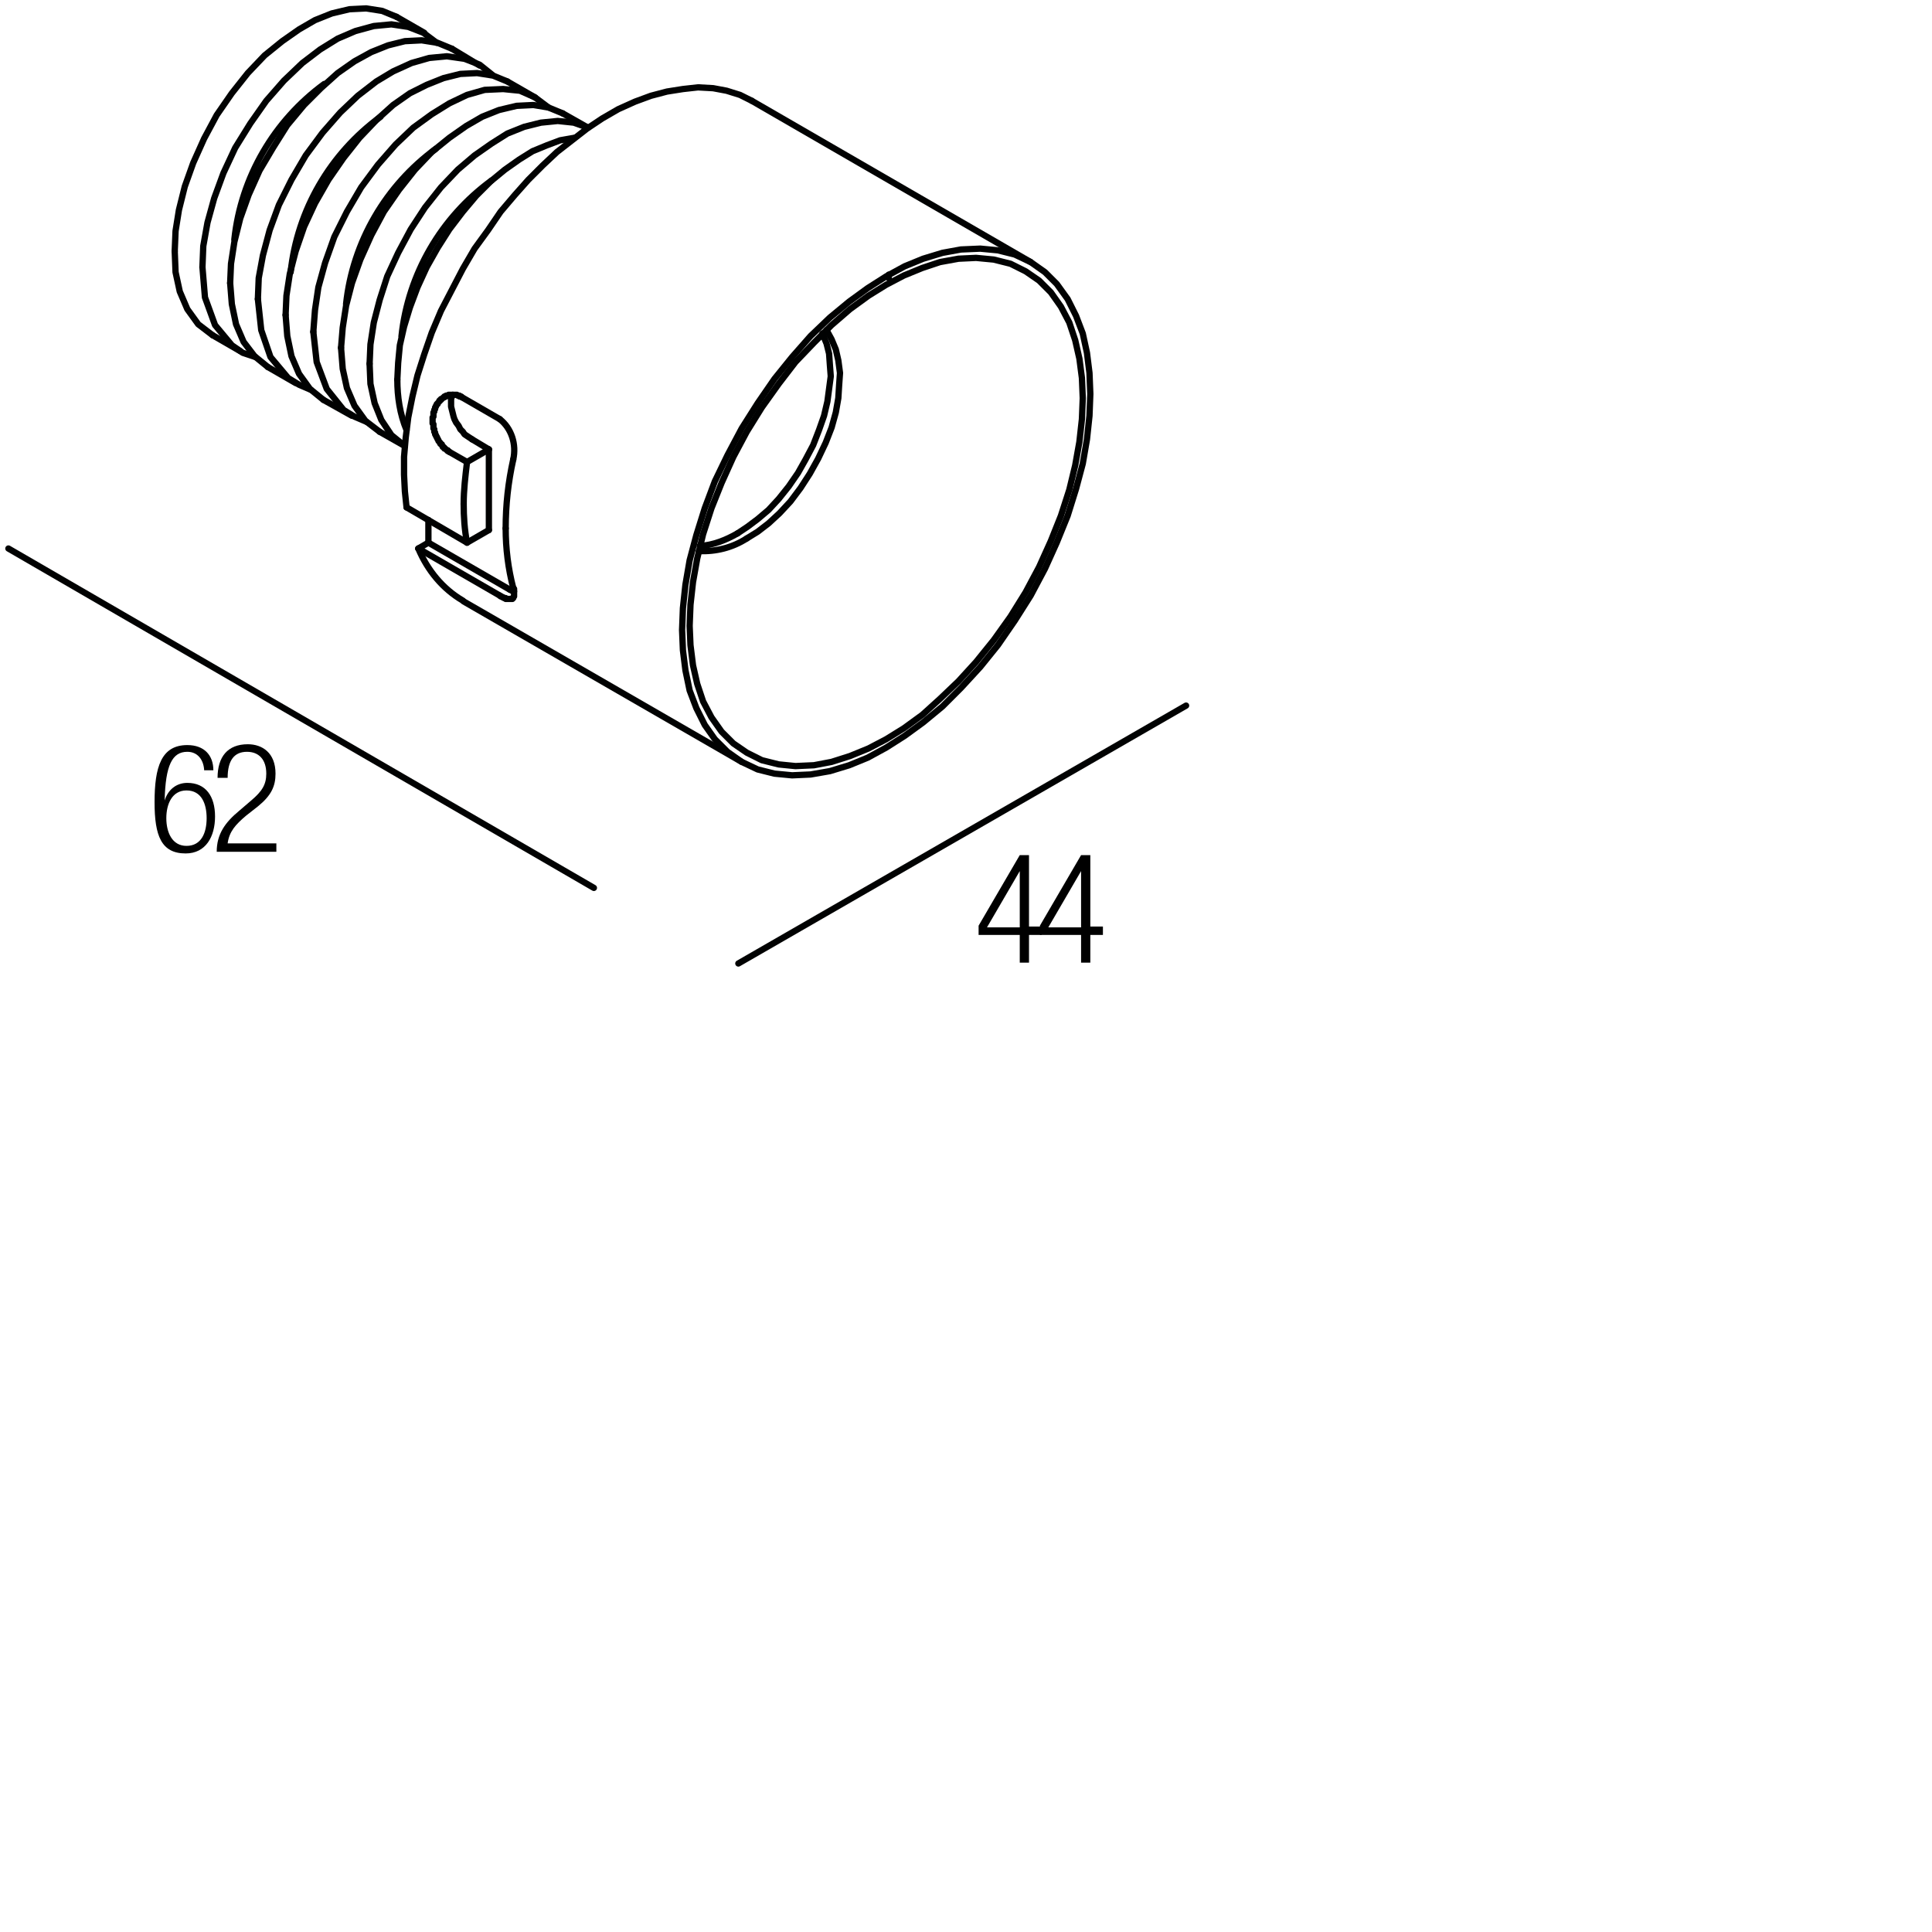 <?xml version="1.0" encoding="utf-8"?>
<!-- Generator: Adobe Illustrator 19.0.0, SVG Export Plug-In . SVG Version: 6.00 Build 0)  -->
<svg version="1.1" id="Livello_1" xmlns="http://www.w3.org/2000/svg" xmlns:xlink="http://www.w3.org/1999/xlink" x="0px" y="0px"
	 viewBox="0 0 230 230" enable-background="new 0 0 230 230" xml:space="preserve">
<g>
</g>
<g>
	<rect x="115.9" y="101.8" fill="none" width="47.3" height="36.7"/>
	<path d="M121.4,111.3h-4.9v-1.1l4.9-8.4h1.1v8.5h1.5v1h-1.5v3.3h-1.1V111.3z M121.4,110.4v-6.7h0l-3.9,6.7H121.4z"/>
	<path d="M128.7,111.3h-4.9v-1.1l4.9-8.4h1.1v8.5h1.5v1h-1.5v3.3h-1.1V111.3z M128.7,110.4v-6.7h0l-3.9,6.7H128.7z"/>
</g>
<g>
	<rect x="17.8" y="88.5" fill="none" width="47.3" height="36.7"/>
	<path d="M24.3,91.6c-0.1-1.2-0.8-2.1-2-2.1c-1.8,0-2.6,1.6-2.7,5.8l0,0c0.4-1.3,1.4-2.1,2.7-2.1c2.2,0,3.3,1.6,3.3,4
		c0,2.4-1.1,4.4-3.5,4.4c-2.9,0-3.7-2.1-3.7-6.1c0-4.2,0.8-6.8,3.9-6.8c2,0,3.1,1.2,3.1,3H24.3z M22.2,100.7c1.8,0,2.4-1.6,2.4-3.3
		s-0.6-3.3-2.4-3.3c-1.7,0-2.4,1.6-2.4,3.3S20.5,100.7,22.2,100.7z"/>
	<path d="M25.9,92.6c0-2.5,1.2-4,3.6-4c1.7,0,3.3,1,3.3,3.5c0,1.5-0.5,2.6-2.1,3.9l-1.4,1.1c-1.3,1.1-2,1.9-2.2,3.3h5.8v1h-7.1
		c0-2.1,1-3.5,2.7-4.9l1.4-1.2c1.3-1.1,1.8-1.9,1.8-3.2c0-1.7-0.9-2.6-2.3-2.6c-1.5,0-2.3,1-2.3,3.1H25.9z"/>
</g>
<g>
	<g id="LWPOLYLINE_13377_">
		
			<line fill="none" stroke="#010202" stroke-width="0.75" stroke-linecap="round" stroke-linejoin="round" stroke-miterlimit="10" x1="87.9" y1="114.7" x2="141.2" y2="84"/>
	</g>
	<g id="LWPOLYLINE_13376_">
		
			<path fill="none" stroke="#010202" stroke-width="0.75" stroke-linecap="round" stroke-linejoin="round" stroke-miterlimit="10" d="
			M38.6,10c-6,4.4-9.9,11.1-10.7,18.5"/>
	</g>
	<g id="LWPOLYLINE_13375_">
		
			<path fill="none" stroke="#010202" stroke-width="0.75" stroke-linecap="round" stroke-linejoin="round" stroke-miterlimit="10" d="
			M45.3,13.9c-6,4.4-9.9,11.1-10.7,18.5"/>
	</g>
	<g id="LWPOLYLINE_13374_">
		
			<path fill="none" stroke="#010202" stroke-width="0.75" stroke-linecap="round" stroke-linejoin="round" stroke-miterlimit="10" d="
			M51.9,17.7c-6,4.4-9.9,11.1-10.7,18.5"/>
	</g>
	<g id="LWPOLYLINE_13373_">
		
			<path fill="none" stroke="#010202" stroke-width="0.75" stroke-linecap="round" stroke-linejoin="round" stroke-miterlimit="10" d="
			M58.5,21.5c-6,4.4-9.9,11.1-10.7,18.5"/>
	</g>
	<g id="LWPOLYLINE_13372_">
		
			<path fill="none" stroke="#010202" stroke-width="0.75" stroke-linecap="round" stroke-linejoin="round" stroke-miterlimit="10" d="
			M47.3,45.2c0,2,0.3,4.1,1.1,6"/>
	</g>
	<g id="LWPOLYLINE_13371_">
		
			<line fill="none" stroke="#010202" stroke-width="0.75" stroke-linecap="round" stroke-linejoin="round" stroke-miterlimit="10" x1="48.4" y1="60.4" x2="55.6" y2="64.6"/>
	</g>
	<g id="LWPOLYLINE_13370_">
		
			<path fill="none" stroke="#010202" stroke-width="0.75" stroke-linecap="round" stroke-linejoin="round" stroke-miterlimit="10" d="
			M55.2,60c0,1.5,0.1,3.1,0.4,4.6"/>
	</g>
	<g id="LWPOLYLINE_13369_">
		
			<path fill="none" stroke="#010202" stroke-width="0.75" stroke-linecap="round" stroke-linejoin="round" stroke-miterlimit="10" d="
			M55.6,55c-0.2,1.7-0.4,3.3-0.4,5"/>
	</g>
	<g id="LWPOLYLINE_13368_">
		
			<line fill="none" stroke="#010202" stroke-width="0.75" stroke-linecap="round" stroke-linejoin="round" stroke-miterlimit="10" x1="55.6" y1="55" x2="53.5" y2="53.8"/>
	</g>
	<g id="LWPOLYLINE_13367_">
		
			<line fill="none" stroke="#010202" stroke-width="0.75" stroke-linecap="round" stroke-linejoin="round" stroke-miterlimit="10" x1="55" y1="47.3" x2="59.5" y2="49.9"/>
	</g>
	<g id="LWPOLYLINE_13366_">
		
			<path fill="none" stroke="#010202" stroke-width="0.75" stroke-linecap="round" stroke-linejoin="round" stroke-miterlimit="10" d="
			M61.1,54.7c-0.6,2.7-0.9,5.4-0.9,8.2"/>
	</g>
	<g id="LWPOLYLINE_13365_">
		
			<path fill="none" stroke="#010202" stroke-width="0.75" stroke-linecap="round" stroke-linejoin="round" stroke-miterlimit="10" d="
			M60.2,62.9c0,2.4,0.3,4.8,0.9,7.1"/>
	</g>
	<g id="LWPOLYLINE_13364_">
		
			<line fill="none" stroke="#010202" stroke-width="0.75" stroke-linecap="round" stroke-linejoin="round" stroke-miterlimit="10" x1="59.5" y1="70.9" x2="49.8" y2="65.3"/>
	</g>
	<g id="LWPOLYLINE_13363_">
		
			<path fill="none" stroke="#010202" stroke-width="0.75" stroke-linecap="round" stroke-linejoin="round" stroke-miterlimit="10" d="
			M49.8,65.3c1.1,2.6,2.9,4.8,5.3,6.2"/>
	</g>
	<g id="LWPOLYLINE_13362_">
		
			<path fill="none" stroke="#010202" stroke-width="0.75" stroke-linecap="round" stroke-linejoin="round" stroke-miterlimit="10" d="
			M83.3,65c1.6-0.1,3.1-0.7,4.5-1.5"/>
	</g>
	<g id="LWPOLYLINE_13361_">
		
			<path fill="none" stroke="#010202" stroke-width="0.75" stroke-linecap="round" stroke-linejoin="round" stroke-miterlimit="10" d="
			M83.2,65.6c2,0.1,4-0.4,5.7-1.5"/>
	</g>
	<g id="LWPOLYLINE_13360_">
		
			<line fill="none" stroke="#010202" stroke-width="0.75" stroke-linecap="round" stroke-linejoin="round" stroke-miterlimit="10" x1="105.8" y1="32.7" x2="105.8" y2="33.1"/>
	</g>
	<g id="LWPOLYLINE_13359_">
		
			<line fill="none" stroke="#010202" stroke-width="0.75" stroke-linecap="round" stroke-linejoin="round" stroke-miterlimit="10" x1="56.2" y1="52.3" x2="58.2" y2="53.5"/>
	</g>
	<g id="LWPOLYLINE_13358_">
		
			<line fill="none" stroke="#010202" stroke-width="0.75" stroke-linecap="round" stroke-linejoin="round" stroke-miterlimit="10" x1="58.2" y1="53.5" x2="55.6" y2="55"/>
	</g>
	<g id="LWPOLYLINE_13357_">
		
			<line fill="none" stroke="#010202" stroke-width="0.75" stroke-linecap="round" stroke-linejoin="round" stroke-miterlimit="10" x1="58.2" y1="53.5" x2="58.2" y2="63.1"/>
	</g>
	<g id="LWPOLYLINE_13356_">
		
			<line fill="none" stroke="#010202" stroke-width="0.75" stroke-linecap="round" stroke-linejoin="round" stroke-miterlimit="10" x1="58.2" y1="63.1" x2="55.6" y2="64.6"/>
	</g>
	<g id="LWPOLYLINE_13355_">
		
			<line fill="none" stroke="#010202" stroke-width="0.75" stroke-linecap="round" stroke-linejoin="round" stroke-miterlimit="10" x1="51" y1="64.6" x2="49.8" y2="65.3"/>
	</g>
	<g id="LWPOLYLINE_13354_">
		
			<line fill="none" stroke="#010202" stroke-width="0.75" stroke-linecap="round" stroke-linejoin="round" stroke-miterlimit="10" x1="51" y1="64.6" x2="60.7" y2="70.2"/>
	</g>
	<g id="LWPOLYLINE_13353_">
		
			<path fill="none" stroke="#010202" stroke-width="0.75" stroke-linecap="round" stroke-linejoin="round" stroke-miterlimit="10" d="
			M60.7,70.2c0.2,0.1,0.3,0.2,0.5,0.2"/>
	</g>
	<g id="LWPOLYLINE_13352_">
		
			<path fill="none" stroke="#010202" stroke-width="0.75" stroke-linecap="round" stroke-linejoin="round" stroke-miterlimit="10" d="
			M61.1,54.7c0.4-1.8-0.2-3.7-1.6-4.8"/>
	</g>
	<g id="LWPOLYLINE_13351_">
		
			<line fill="none" stroke="#010202" stroke-width="0.75" stroke-linecap="round" stroke-linejoin="round" stroke-miterlimit="10" x1="51" y1="61.9" x2="51" y2="64.6"/>
	</g>
	<g id="LWPOLYLINE_13350_">
		
			<line fill="none" stroke="#010202" stroke-width="0.75" stroke-linecap="round" stroke-linejoin="round" stroke-miterlimit="10" x1="47.2" y1="2" x2="50.5" y2="3.9"/>
	</g>
	<g id="LWPOLYLINE_13349_">
		
			<line fill="none" stroke="#010202" stroke-width="0.75" stroke-linecap="round" stroke-linejoin="round" stroke-miterlimit="10" x1="25.3" y1="39.9" x2="28.6" y2="41.8"/>
	</g>
	<g id="LWPOLYLINE_13348_">
		
			<line fill="none" stroke="#010202" stroke-width="0.75" stroke-linecap="round" stroke-linejoin="round" stroke-miterlimit="10" x1="53.8" y1="5.8" x2="57.1" y2="7.8"/>
	</g>
	<g id="LWPOLYLINE_13347_">
		
			<line fill="none" stroke="#010202" stroke-width="0.75" stroke-linecap="round" stroke-linejoin="round" stroke-miterlimit="10" x1="31.9" y1="43.7" x2="35.2" y2="45.6"/>
	</g>
	<g id="LWPOLYLINE_13346_">
		
			<line fill="none" stroke="#010202" stroke-width="0.75" stroke-linecap="round" stroke-linejoin="round" stroke-miterlimit="10" x1="60.4" y1="9.7" x2="63.7" y2="11.6"/>
	</g>
	<g id="LWPOLYLINE_13345_">
		
			<line fill="none" stroke="#010202" stroke-width="0.75" stroke-linecap="round" stroke-linejoin="round" stroke-miterlimit="10" x1="38.5" y1="47.6" x2="41.9" y2="49.5"/>
	</g>
	<g id="LWPOLYLINE_13344_">
		
			<line fill="none" stroke="#010202" stroke-width="0.75" stroke-linecap="round" stroke-linejoin="round" stroke-miterlimit="10" x1="67" y1="13.5" x2="70" y2="15.2"/>
	</g>
	<g id="LWPOLYLINE_13343_">
		
			<line fill="none" stroke="#010202" stroke-width="0.75" stroke-linecap="round" stroke-linejoin="round" stroke-miterlimit="10" x1="45.2" y1="51.4" x2="48.2" y2="53.1"/>
	</g>
	<g id="LWPOLYLINE_13342_">
		
			<line fill="none" stroke="#010202" stroke-width="0.75" stroke-linecap="round" stroke-linejoin="round" stroke-miterlimit="10" x1="88.3" y1="90.7" x2="55.2" y2="71.6"/>
	</g>
	<g id="LWPOLYLINE_13341_">
		
			<line fill="none" stroke="#010202" stroke-width="0.75" stroke-linecap="round" stroke-linejoin="round" stroke-miterlimit="10" x1="122.7" y1="31.2" x2="89.5" y2="12"/>
	</g>
	<g id="LWPOLYLINE_9808_">
		
			<polyline fill="none" stroke="#010202" stroke-width="0.75" stroke-linecap="round" stroke-linejoin="round" stroke-miterlimit="10" points="
			20.8,29.9 20.9,27.5 21.3,25 22,22.2 23,19.4 24.3,16.5 25.8,13.7 27.6,11.1 29.5,8.7 31.5,6.6 33.6,4.9 35.6,3.5 37.5,2.4 
			39.5,1.6 41.6,1.1 43.6,1 45.5,1.3 47.2,2 		"/>
	</g>
	<g id="LWPOLYLINE_9807_">
		
			<polyline fill="none" stroke="#010202" stroke-width="0.75" stroke-linecap="round" stroke-linejoin="round" stroke-miterlimit="10" points="
			25.3,39.9 23.6,38.6 22.3,36.8 21.4,34.7 20.9,32.4 20.8,29.9 		"/>
	</g>
	<g id="LWPOLYLINE_9806_">
		
			<polyline fill="none" stroke="#010202" stroke-width="0.75" stroke-linecap="round" stroke-linejoin="round" stroke-miterlimit="10" points="
			24.1,31.8 24.2,29.3 24.7,26.5 25.5,23.6 26.6,20.6 28,17.6 29.8,14.7 31.7,12 33.8,9.6 36,7.5 38.1,5.9 40.2,4.6 42.3,3.7 
			44.5,3.1 46.6,2.9 48.6,3.2 50.4,3.9 52,5.1 		"/>
	</g>
	<g id="LWPOLYLINE_9805_">
		
			<polyline fill="none" stroke="#010202" stroke-width="0.75" stroke-linecap="round" stroke-linejoin="round" stroke-miterlimit="10" points="
			30.4,42.5 28.9,42 27.6,41.1 25.6,38.7 24.4,35.4 24.1,31.8 		"/>
	</g>
	<g id="LWPOLYLINE_9804_">
		
			<polyline fill="none" stroke="#010202" stroke-width="0.75" stroke-linecap="round" stroke-linejoin="round" stroke-miterlimit="10" points="
			27.4,33.7 27.5,31.4 27.9,28.8 28.6,26 29.6,23.2 30.9,20.3 32.5,17.6 34.2,14.9 36.2,12.5 38.2,10.5 40.2,8.7 42.2,7.3 44.2,6.2 
			46.2,5.4 48.2,4.9 50.2,4.8 52.1,5.1 53.8,5.8 		"/>
	</g>
	<g id="LWPOLYLINE_9803_">
		
			<polyline fill="none" stroke="#010202" stroke-width="0.75" stroke-linecap="round" stroke-linejoin="round" stroke-miterlimit="10" points="
			31.9,43.7 30.3,42.4 29,40.7 28.1,38.6 27.6,36.2 27.4,33.7 		"/>
	</g>
	<g id="LWPOLYLINE_9802_">
		
			<polyline fill="none" stroke="#010202" stroke-width="0.75" stroke-linecap="round" stroke-linejoin="round" stroke-miterlimit="10" points="
			30.7,35.6 30.8,33.1 31.3,30.4 32.1,27.4 33.2,24.4 34.7,21.4 36.4,18.5 38.4,15.8 40.5,13.4 42.6,11.4 44.8,9.7 46.8,8.5 49,7.5 
			51.1,6.9 53.2,6.7 55.3,7 57.1,7.7 58.6,8.9 		"/>
	</g>
	<g id="LWPOLYLINE_9801_">
		
			<polyline fill="none" stroke="#010202" stroke-width="0.75" stroke-linecap="round" stroke-linejoin="round" stroke-miterlimit="10" points="
			37,46.4 35.6,45.8 34.3,45 32.2,42.5 31.1,39.3 30.7,35.6 		"/>
	</g>
	<g id="LWPOLYLINE_9800_">
		
			<polyline fill="none" stroke="#010202" stroke-width="0.75" stroke-linecap="round" stroke-linejoin="round" stroke-miterlimit="10" points="
			34,37.5 34.1,35.2 34.5,32.6 35.2,29.9 36.2,27 37.5,24.2 39.1,21.4 40.9,18.8 42.8,16.4 44.8,14.3 46.8,12.5 48.8,11.1 
			50.8,10.1 52.8,9.3 54.8,8.8 56.8,8.7 58.7,9 60.4,9.7 		"/>
	</g>
	<g id="LWPOLYLINE_9799_">
		
			<polyline fill="none" stroke="#010202" stroke-width="0.75" stroke-linecap="round" stroke-linejoin="round" stroke-miterlimit="10" points="
			38.5,47.6 36.9,46.3 35.6,44.5 34.7,42.4 34.2,40 34,37.5 		"/>
	</g>
	<g id="LWPOLYLINE_9798_">
		
			<polyline fill="none" stroke="#010202" stroke-width="0.75" stroke-linecap="round" stroke-linejoin="round" stroke-miterlimit="10" points="
			37.3,39.5 37.5,36.9 37.9,34.2 38.7,31.3 39.8,28.2 41.3,25.2 43,22.3 45,19.6 47.1,17.2 49.2,15.2 51.4,13.6 53.5,12.3 
			55.6,11.3 57.7,10.7 59.9,10.6 61.9,10.8 63.7,11.6 65.3,12.8 		"/>
	</g>
	<g id="LWPOLYLINE_9797_">
		
			<polyline fill="none" stroke="#010202" stroke-width="0.75" stroke-linecap="round" stroke-linejoin="round" stroke-miterlimit="10" points="
			43.6,50.2 42.2,49.6 40.9,48.8 38.9,46.3 37.7,43.1 37.3,39.5 		"/>
	</g>
	<g id="LWPOLYLINE_9796_">
		
			<polyline fill="none" stroke="#010202" stroke-width="0.75" stroke-linecap="round" stroke-linejoin="round" stroke-miterlimit="10" points="
			40.6,41.4 40.8,39 41.2,36.4 41.9,33.7 42.9,30.9 44.2,28 45.7,25.2 47.5,22.6 49.4,20.2 51.4,18.1 53.5,16.4 55.5,15 57.4,13.9 
			59.4,13.1 61.5,12.6 63.5,12.5 65.3,12.8 67,13.5 		"/>
	</g>
	<g id="LWPOLYLINE_9795_">
		
			<polyline fill="none" stroke="#010202" stroke-width="0.75" stroke-linecap="round" stroke-linejoin="round" stroke-miterlimit="10" points="
			45.2,51.4 43.5,50.1 42.2,48.3 41.3,46.2 40.8,43.9 40.6,41.4 		"/>
	</g>
	<g id="LWPOLYLINE_9794_">
		
			<polyline fill="none" stroke="#010202" stroke-width="0.75" stroke-linecap="round" stroke-linejoin="round" stroke-miterlimit="10" points="
			44,43.3 44.1,41 44.5,38.4 45.2,35.7 46.1,32.9 47.4,30.1 48.9,27.3 50.6,24.7 52.5,22.3 54.5,20.2 56.5,18.5 58.5,17.1 
			60.4,15.9 62.4,15.1 64.4,14.6 66.4,14.4 68.3,14.6 70,15.2 		"/>
	</g>
	<g id="LWPOLYLINE_9793_">
		
			<polyline fill="none" stroke="#010202" stroke-width="0.75" stroke-linecap="round" stroke-linejoin="round" stroke-miterlimit="10" points="
			48.2,53.1 46.6,51.8 45.4,50 44.6,48 44.1,45.7 44,43.3 		"/>
	</g>
	<g id="LWPOLYLINE_9792_">
		
			<polyline fill="none" stroke="#010202" stroke-width="0.75" stroke-linecap="round" stroke-linejoin="round" stroke-miterlimit="10" points="
			47.3,45.2 47.4,43.2 47.6,41.1 48.1,38.9 48.8,36.6 49.7,34.2 50.8,31.8 52.1,29.5 53.5,27.3 55.1,25.2 56.7,23.3 58.4,21.6 
			60.1,20.2 61.8,19 63.4,18 65.1,17.3 66.7,16.7 68.4,16.4 		"/>
	</g>
	<g id="LWPOLYLINE_9791_">
		
			<polygon fill="none" stroke="#010202" stroke-width="0.75" stroke-linecap="round" stroke-linejoin="round" stroke-miterlimit="10" points="
			105.5,88 103.4,89.1 101.2,90 99,90.7 96.9,91.1 94.7,91.2 92.7,91 90.7,90.5 88.9,89.6 87.3,88.5 85.9,87.1 84.7,85.4 83.7,83.5 
			83,81.4 82.5,79.2 82.2,76.8 82.1,74.5 82.2,72 82.5,69.3 83,66.5 83.7,63.6 84.7,60.5 85.9,57.5 87.3,54.4 88.9,51.4 90.7,48.5 
			92.7,45.7 94.7,43.1 96.9,40.8 99,38.7 101.2,36.8 103.4,35.2 105.5,33.9 107.6,32.8 109.8,31.9 111.9,31.2 114.1,30.8 
			116.2,30.7 118.3,30.9 120.3,31.4 122.1,32.3 123.7,33.4 125.1,34.8 126.3,36.5 127.3,38.4 128,40.5 128.5,42.7 128.8,45 
			128.9,47.4 128.8,49.9 128.5,52.6 128,55.4 127.3,58.3 126.3,61.4 125.1,64.4 123.7,67.5 122.1,70.5 120.3,73.4 118.3,76.2 
			116.2,78.8 114.1,81.1 111.9,83.2 109.8,85.1 107.6,86.7 		"/>
	</g>
	<g id="LWPOLYLINE_9790_">
		
			<polygon fill="none" stroke="#010202" stroke-width="0.75" stroke-linecap="round" stroke-linejoin="round" stroke-miterlimit="10" points="
			105.5,89 103.3,90.2 101.1,91.1 98.8,91.8 96.5,92.2 94.3,92.3 92.2,92.1 90.2,91.6 88.3,90.7 86.6,89.5 85.1,88 83.9,86.3 
			82.9,84.3 82.1,82.2 81.6,79.8 81.3,77.4 81.2,75 81.3,72.4 81.6,69.6 82.1,66.7 82.9,63.7 83.9,60.5 85.1,57.3 86.6,54.2 
			88.3,51 90.2,48 92.2,45.1 94.3,42.5 96.5,40 98.8,37.8 101.1,35.9 103.3,34.3 105.5,32.9 107.7,31.7 109.9,30.8 112.2,30.1 
			114.4,29.7 116.7,29.6 118.8,29.8 120.8,30.3 122.7,31.2 124.4,32.4 125.8,33.8 127.1,35.6 128.1,37.6 128.9,39.7 129.4,42 
			129.7,44.4 129.8,46.9 129.7,49.5 129.4,52.3 128.9,55.2 128.1,58.2 127.1,61.4 125.8,64.6 124.4,67.7 122.7,70.9 120.8,73.9 
			118.8,76.8 116.7,79.4 114.4,81.9 112.2,84.1 109.9,86 107.7,87.6 		"/>
	</g>
	<g id="LWPOLYLINE_9789_">
		
			<polyline fill="none" stroke="#010202" stroke-width="0.75" stroke-linecap="round" stroke-linejoin="round" stroke-miterlimit="10" points="
			48.4,60.4 48.2,58.5 48.1,56.5 48.1,54.4 48.3,52.1 48.6,49.7 49.1,47.2 49.7,44.7 50.5,42.2 51.4,39.6 52.5,37 53.8,34.5 
			55.1,32 56.5,29.6 58.1,27.4 59.6,25.2 61.3,23.2 62.9,21.4 64.6,19.7 66.3,18.1 68.1,16.7 69.9,15.3 71.7,14.1 73.6,13 
			75.6,12.1 77.5,11.4 79.4,10.9 81.3,10.6 83.1,10.4 84.9,10.5 86.5,10.8 88.1,11.3 89.5,12 		"/>
	</g>
	<g id="LWPOLYLINE_9788_">
		
			<polyline fill="none" stroke="#010202" stroke-width="0.75" stroke-linecap="round" stroke-linejoin="round" stroke-miterlimit="10" points="
			97.9,39.7 98.4,40.9 98.7,42.1 98.8,43.5 98.9,44.8 98.7,46.3 98.5,47.8 98.1,49.5 97.5,51.2 96.8,53 95.9,54.7 95,56.3 
			93.9,57.9 92.7,59.4 91.5,60.7 90.2,61.8 89,62.7 87.8,63.5 		"/>
	</g>
	<g id="LWPOLYLINE_9787_">
		
			<polyline fill="none" stroke="#010202" stroke-width="0.75" stroke-linecap="round" stroke-linejoin="round" stroke-miterlimit="10" points="
			98.4,39.3 99,40.4 99.5,41.6 99.8,42.9 100,44.4 99.9,45.8 99.8,47.4 99.5,49.1 99,50.9 98.3,52.7 97.4,54.6 96.4,56.4 95.3,58.1 
			94.1,59.7 92.8,61.1 91.5,62.3 90.2,63.3 88.9,64.1 		"/>
	</g>
	<g id="LWPOLYLINE_9786_">
		
			<polyline fill="none" stroke="#010202" stroke-width="0.75" stroke-linecap="round" stroke-linejoin="round" stroke-miterlimit="10" points="
			53.5,53.8 53.5,53.8 53.4,53.7 53.3,53.7 53.3,53.6 53.2,53.6 53.1,53.5 53.1,53.5 53,53.4 52.9,53.4 52.9,53.3 52.8,53.2 
			52.7,53.2 52.7,53.1 52.6,53 52.6,52.9 52.5,52.9 52.4,52.8 52.4,52.7 52.3,52.6 52.3,52.6 52.2,52.5 52.2,52.4 52.1,52.3 
			52.1,52.2 52,52.1 52,52 52,52 51.9,51.9 51.9,51.8 51.8,51.7 51.8,51.6 51.8,51.5 51.7,51.4 51.7,51.3 51.7,51.2 51.7,51.1 
			51.6,51 51.6,50.9 51.6,50.8 51.6,50.7 51.6,50.6 51.6,50.5 51.5,50.4 51.5,50.3 51.5,50.2 51.5,50.1 51.5,50 51.5,49.9 
			51.5,49.8 51.5,49.8 51.5,49.7 51.6,49.6 51.6,49.5 51.6,49.4 51.6,49.3 51.6,49.2 51.6,49.1 51.7,49 51.7,48.9 51.7,48.8 
			51.7,48.8 51.8,48.7 51.8,48.6 51.8,48.5 51.9,48.4 51.9,48.4 51.9,48.3 52,48.2 52,48.1 52.1,48.1 52.1,48 52.2,47.9 52.2,47.9 
			52.3,47.8 52.3,47.7 52.4,47.7 52.4,47.6 52.5,47.6 52.5,47.5 52.6,47.5 52.7,47.4 52.7,47.4 52.8,47.3 52.9,47.3 52.9,47.2 
			53,47.2 53.1,47.2 53.1,47.1 53.2,47.1 53.3,47.1 53.3,47.1 53.4,47 53.5,47 53.6,47 53.6,47 53.7,47 53.8,47 53.8,47 53.9,47 
			54,47 54.1,47 54.1,47 54.2,47 54.3,47 54.4,47 54.4,47 54.5,47.1 54.6,47.1 54.7,47.1 54.7,47.2 54.8,47.2 54.9,47.2 55,47.3 		
			"/>
	</g>
	<g id="LWPOLYLINE_9785_">
		
			<polyline fill="none" stroke="#010202" stroke-width="0.75" stroke-linecap="round" stroke-linejoin="round" stroke-miterlimit="10" points="
			53.9,47 53.8,47.2 53.7,47.5 53.7,47.8 53.7,48.1 53.7,48.4 53.8,48.8 53.9,49.2 54,49.6 54.1,49.9 54.3,50.3 54.6,50.7 
			54.8,51.1 55.1,51.4 55.3,51.7 55.6,51.9 55.9,52.1 56.2,52.3 		"/>
	</g>
	<g id="LWPOLYLINE_9784_">
		
			<polyline fill="none" stroke="#010202" stroke-width="0.75" stroke-linecap="round" stroke-linejoin="round" stroke-miterlimit="10" points="
			61.1,70 61.1,70.1 61.2,70.1 61.2,70.2 61.2,70.3 61.2,70.3 61.2,70.4 61.2,70.4 61.2,70.5 61.2,70.6 61.2,70.6 61.2,70.7 
			61.2,70.7 61.2,70.8 61.2,70.8 61.2,70.9 61.2,70.9 61.2,71 61.2,71 61.2,71 61.1,71.1 61.1,71.1 61.1,71.1 61.1,71.2 61,71.2 
			61,71.2 61,71.2 61,71.3 60.9,71.3 60.9,71.3 60.9,71.3 60.8,71.3 60.8,71.3 60.7,71.3 60.7,71.3 60.6,71.3 60.6,71.3 60.5,71.3 
			60.5,71.3 60.4,71.3 60.4,71.3 60.3,71.3 60.2,71.3 60.2,71.2 60.1,71.2 60.1,71.2 60,71.2 59.9,71.1 59.9,71.1 59.8,71.1 
			59.7,71 59.6,71 59.6,71 59.5,70.9 		"/>
	</g>
	<g id="LWPOLYLINE_8322_">
		
			<line fill="none" stroke="#010202" stroke-width="0.75" stroke-linecap="round" stroke-linejoin="round" stroke-miterlimit="10" x1="70.7" y1="105.7" x2="1" y2="65.3"/>
	</g>
</g>
<g>
</g>
<g>
</g>
<g>
</g>
<g>
</g>
<g>
</g>
<g>
</g>
</svg>
